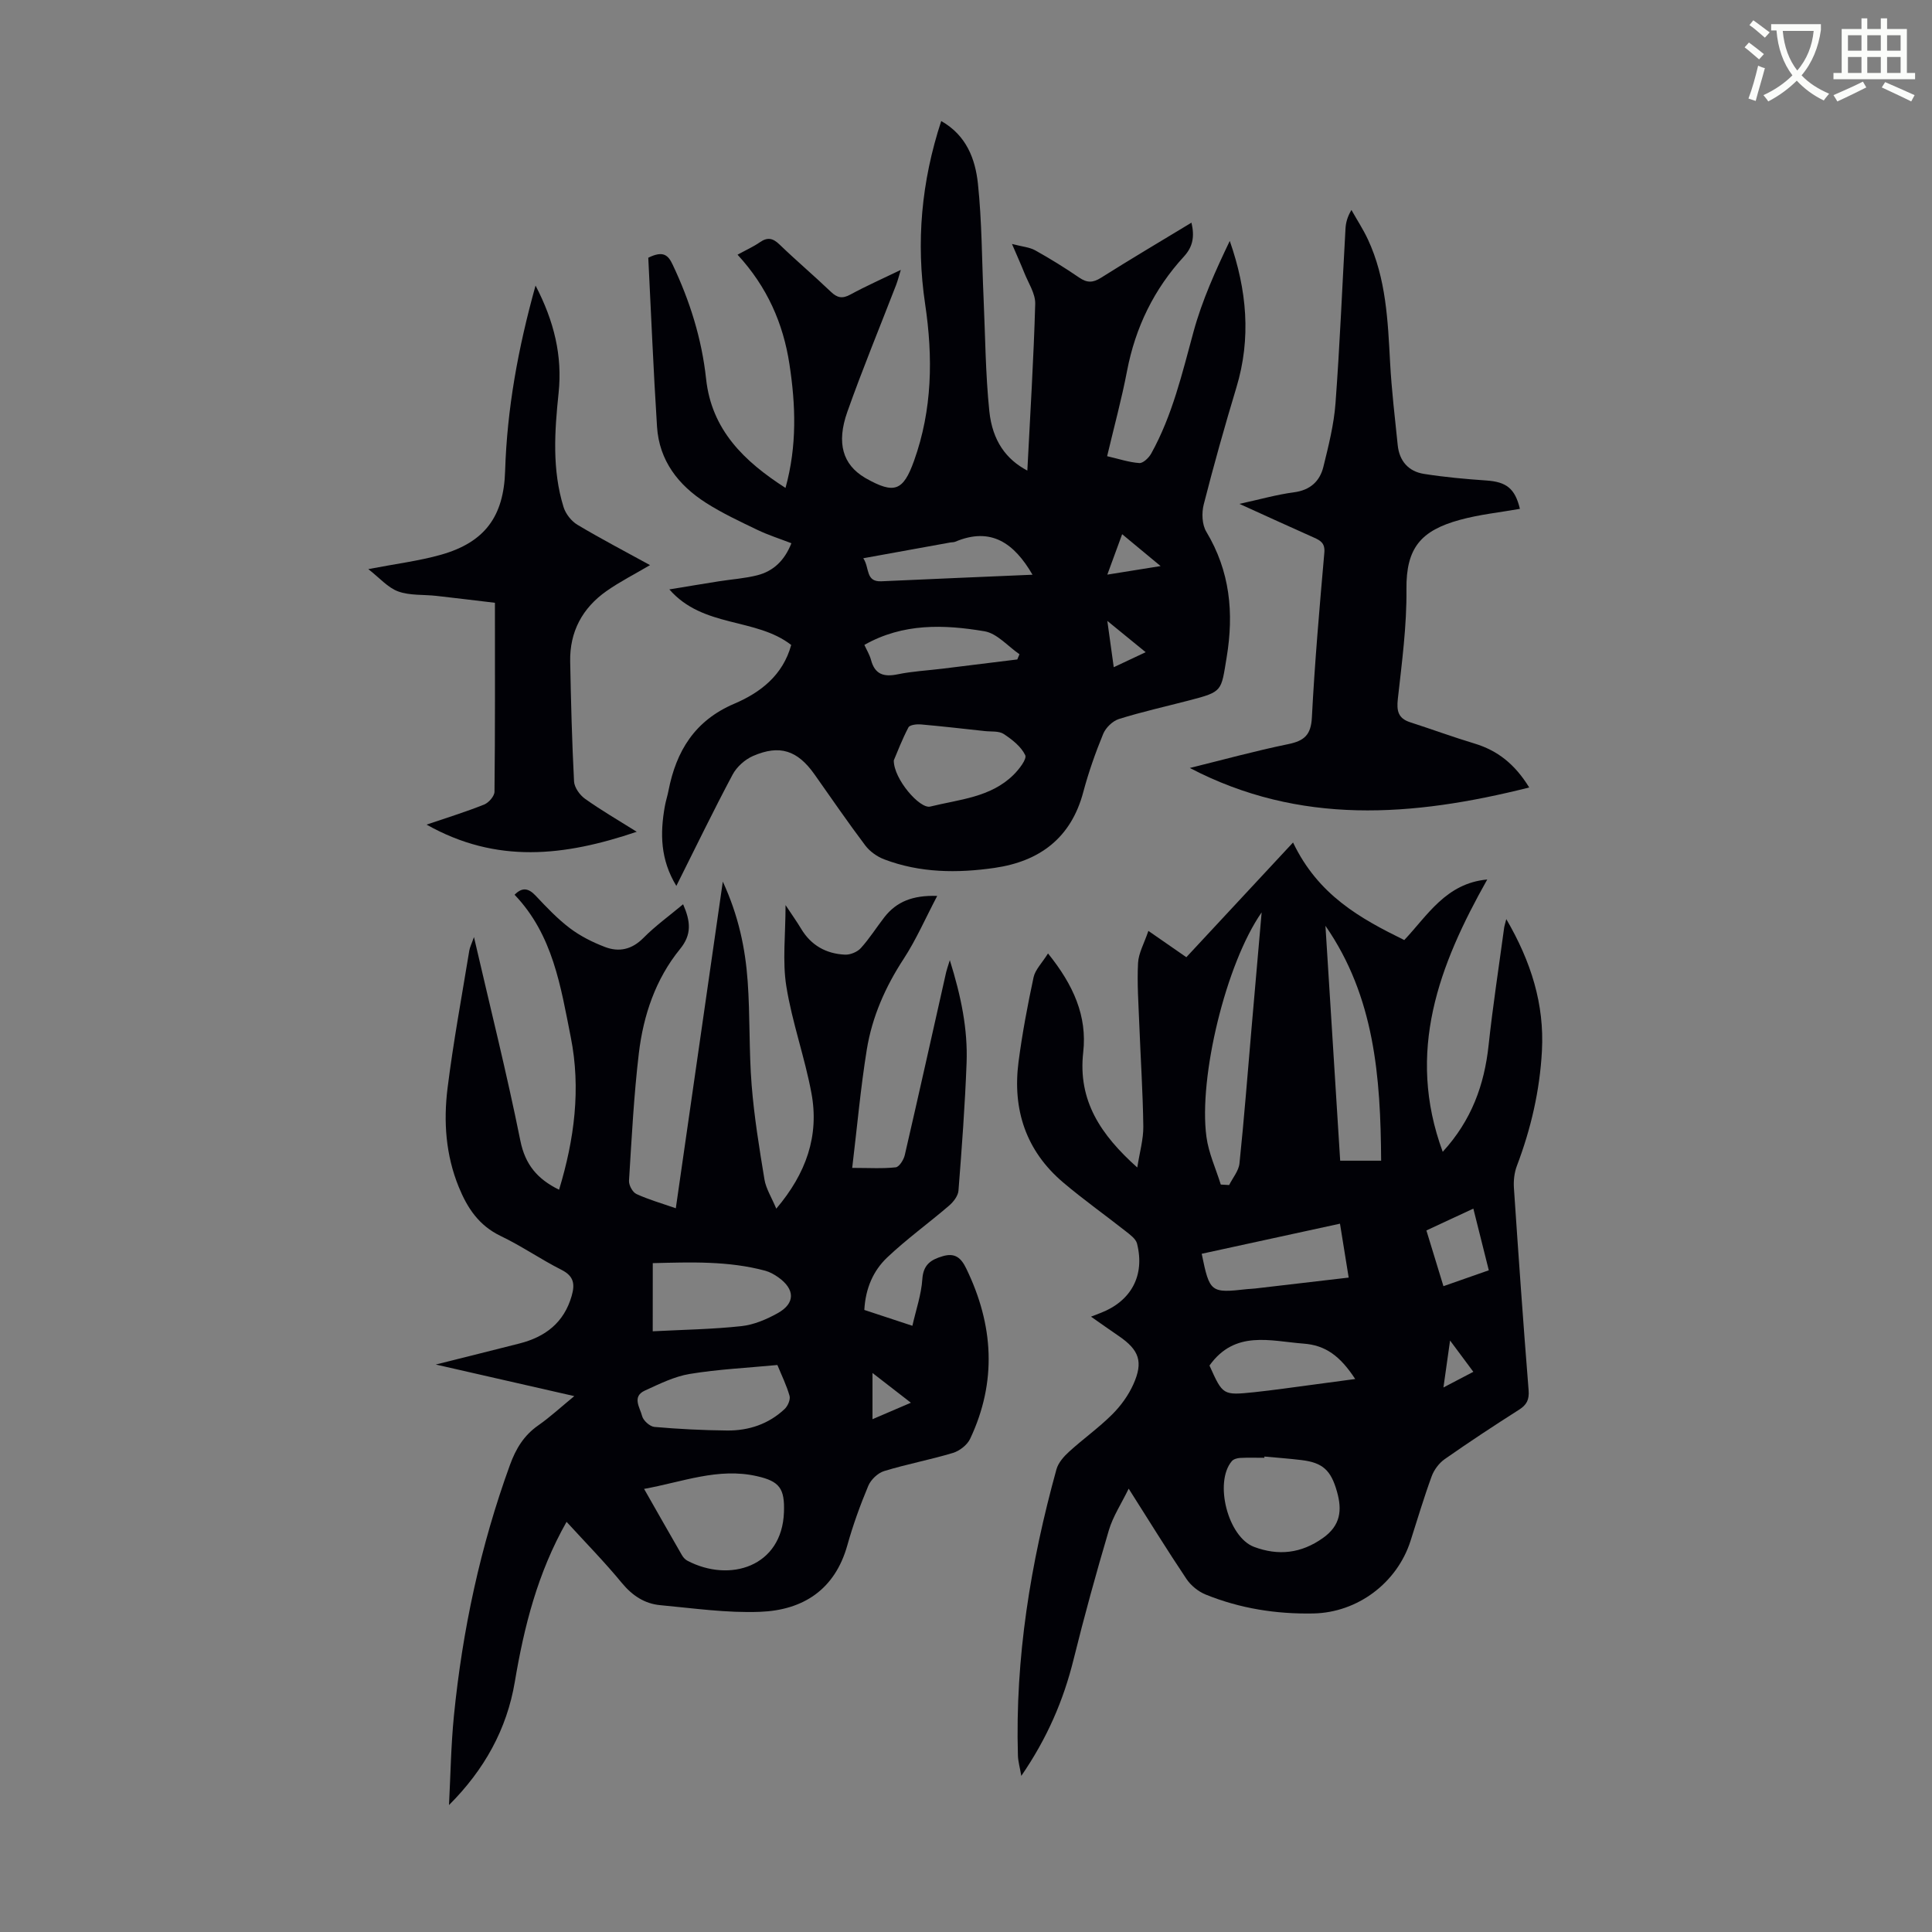 <svg enable-background="new 0 0 400 400" viewBox="0 0 400 400" xmlns="http://www.w3.org/2000/svg"><rect x="0" y="0" width="400" height="400" fill="#808080" stroke="none"/><path d="m362.1 8.8c1.1.8 2.1 1.6 3.1 2.4l-1 1.1c-1.3-1.1-2.3-2-3-2.5zm1.9 4.8c.5.2.9.4 1.4.5-.6 2.3-1.3 4.5-1.9 6.8l-1.5-.5c.8-2.1 1.4-4.3 2-6.8zm-1-9.4c1.3.9 2.4 1.8 3.4 2.5l-1 1.1c-1.4-1.2-2.4-2.1-3.2-2.6zm3.7 2.2v-1.4h10.3v1.2c-.5 3.6-1.8 6.8-4 9.4 1.5 1.6 3.4 2.8 5.7 3.8-.3.4-.7.8-1.1 1.4-2.3-1.1-4.1-2.5-5.6-4.1-1.6 1.6-3.6 3.1-5.9 4.3-.3-.5-.7-.9-1-1.3 2.4-1.1 4.4-2.5 6-4.1-1.9-2.5-3-5.6-3.3-9.3h-1.1zm8.8 0h-6.4c.3 3.3 1.3 6 3 8.2 2-2.3 3.1-5.1 3.4-8.2z" fill="#fbfcfa"/><path d="m385.3 3.8h1.3v2.2h2.8v-2.2h1.3v2.2h4.1v9.1h1.7v1.3h-16.9v-1.3h1.7v-9.1h4.1v-2.2zm.4 13.1.7 1.2c-1.8.9-3.8 1.9-6 2.9-.2-.4-.5-.8-.8-1.3 2.3-1 4.3-1.9 6.1-2.8zm-3.1-6.4h2.8v-3.2h-2.8zm0 4.6h2.8v-3.3h-2.8zm4-4.6h2.8v-3.2h-2.8zm0 4.6h2.8v-3.3h-2.8zm3.7 1.9c2.1.9 4.1 1.8 6.1 2.7l-.7 1.3c-2.2-1.1-4.2-2-6.1-2.9zm3.2-9.7h-2.8v3.2h2.8zm-2.8 7.8h2.8v-3.3h-2.8z" fill="#fbfcfa"/><g fill="#010106"><path d="m298.7 238.47c5.98-6.53 8.62-13.87 9.5-22.08.87-8.11 2.12-16.18 3.21-24.26.05-.39.18-.77.45-1.84 5.15 8.84 7.9 17.63 7.38 27.28-.44 8.21-2.27 16.13-5.19 23.82-.53 1.4-.71 3.05-.61 4.56.94 13.96 1.92 27.91 3.04 41.85.16 1.98-.37 3.05-2 4.08-5.19 3.3-10.33 6.69-15.37 10.22-1.17.82-2.21 2.21-2.7 3.56-1.61 4.4-2.95 8.91-4.38 13.38-2.79 8.7-10.98 14.83-20.11 15.01-7.69.15-15.18-1.03-22.31-3.92-1.52-.62-3.05-1.86-3.97-3.23-3.98-5.94-7.74-12.04-11.96-18.69-1.52 3.13-3.25 5.73-4.1 8.6-2.63 8.87-5.09 17.8-7.31 26.77-2.09 8.45-5.44 16.26-10.82 24.1-.31-1.8-.66-2.99-.7-4.2-.6-20.2 2.62-39.89 7.98-59.28.38-1.36 1.53-2.66 2.62-3.65 2.89-2.63 6.11-4.92 8.88-7.67 1.79-1.77 3.37-3.95 4.4-6.23 2.13-4.71 1.23-7.15-3-10.04-1.82-1.24-3.61-2.51-5.75-4.01.97-.37 1.46-.56 1.94-.75 6.38-2.45 9.26-7.76 7.59-14.38-.25-.99-1.44-1.84-2.35-2.56-4.3-3.39-8.78-6.56-12.95-10.1-7.72-6.55-10.52-15.12-9.23-24.99.77-5.87 1.87-11.7 3.11-17.48.34-1.58 1.74-2.94 2.99-4.94 5.28 6.54 8.13 12.98 7.29 20.45-1.13 10.04 3.62 17.1 11.19 23.87.5-3.19 1.28-5.85 1.25-8.5-.09-7.04-.56-14.06-.83-21.1-.16-4.24-.48-8.5-.26-12.73.1-2.06 1.27-4.06 2.14-6.66 2.87 1.99 5.03 3.49 7.86 5.45 7.08-7.61 14.2-15.28 22.09-23.75 5.22 10.91 13.88 15.7 23.03 20.2 4.82-5.11 8.65-11.76 17.18-12.54-10 17.74-16.86 35.66-9.22 56.38zm-36.92 63.09c0 .09-.01.17-.01.26-1.67 0-3.35-.06-5.02.03-.59.03-1.36.24-1.71.66-3.71 4.37-.82 15.73 4.61 17.76 5 1.87 9.72 1.38 14.26-1.85 3.66-2.61 3.99-5.76 2.89-9.62-1.24-4.38-2.92-5.98-7.36-6.51-2.55-.31-5.11-.49-7.66-.73zm24.17-61.25c-.11-17.32-1.35-33.95-11.53-48.63 1.01 16.17 2.03 32.34 3.05 48.63zm-24.74-51.41c-7.41 10.61-13.09 34.21-11.43 46.47.45 3.37 1.95 6.59 2.97 9.88.58.03 1.15.07 1.73.1.74-1.49 1.98-2.93 2.14-4.48.97-9.32 1.69-18.67 2.5-28.01.69-7.99 1.39-15.98 2.09-23.96zm16.22 64.45c-9.91 2.16-19.27 4.19-28.63 6.23 1.65 8.03 1.84 8.17 9.4 7.32.55-.06 1.12-.06 1.67-.13 6.39-.74 12.78-1.49 19.36-2.26-.63-3.85-1.19-7.34-1.8-11.16zm-27.02 29.37c2.77 6.17 2.77 6.18 9.27 5.52 2-.21 4-.47 6-.73 4.9-.65 9.8-1.31 14.9-2-3.15-4.82-6.19-7-10.71-7.33-6.85-.52-14.17-2.87-19.46 4.54zm48.44-16.43c3.34-1.17 6.37-2.24 9.39-3.29-1.13-4.52-2.12-8.45-3.2-12.77-3.46 1.61-6.53 3.04-9.72 4.52 1.21 3.97 2.34 7.65 3.53 11.54zm1.37 11.25c-.51 3.65-.9 6.39-1.37 9.72 2.47-1.29 4.24-2.22 6.19-3.24-1.64-2.19-2.99-4.02-4.82-6.48z"/><path d="m212.7 97.43c.6-11.76 1.31-23.13 1.63-34.51.06-2.16-1.46-4.38-2.31-6.56-.65-1.64-1.39-3.25-2.5-5.85 2.12.56 3.62.66 4.81 1.32 3.12 1.74 6.17 3.63 9.12 5.65 1.62 1.11 2.84 1.08 4.5.03 6.12-3.86 12.35-7.55 18.73-11.41.67 2.87.3 4.98-1.56 7.01-6.19 6.74-10.05 14.66-11.78 23.7-1.11 5.8-2.67 11.51-4.12 17.64 2.4.55 4.51 1.27 6.67 1.42.78.05 1.96-1.08 2.45-1.96 4.39-7.9 6.41-16.6 8.77-25.24 1.76-6.46 4.56-12.65 7.5-18.79 3.55 10.15 4.46 20.14 1.37 30.35-2.42 8.02-4.69 16.09-6.76 24.21-.45 1.75-.36 4.16.53 5.64 4.91 8.18 5.75 16.78 4.21 26.05-1.16 6.99-.76 7.06-7.71 8.87-4.87 1.27-9.79 2.36-14.58 3.86-1.31.41-2.74 1.8-3.27 3.09-1.61 3.92-3.03 7.95-4.12 12.04-2.53 9.54-9.06 14.35-18.38 15.7-7.69 1.11-15.42 1.05-22.83-1.77-1.47-.56-2.97-1.62-3.91-2.86-3.63-4.82-7.05-9.8-10.53-14.74-3.51-4.96-7.19-6.21-12.73-3.8-1.67.73-3.37 2.25-4.22 3.85-3.98 7.47-7.67 15.1-11.65 23.05-3.33-5.46-3.38-10.89-2.39-16.45.19-1.1.55-2.17.76-3.26 1.6-8.22 5.45-14.53 13.62-18.01 5.4-2.3 10.07-5.88 11.79-12.17-7.36-5.71-18.22-3.47-25.23-11.5 3.67-.6 6.97-1.16 10.28-1.68 2.65-.42 5.36-.59 7.94-1.25 3.33-.85 5.64-3.06 7.05-6.63-2.37-.92-4.78-1.68-7.03-2.76-3.62-1.74-7.28-3.45-10.65-5.6-5.73-3.65-9.69-8.75-10.14-15.76-.76-11.79-1.23-23.6-1.81-34.99 3.11-1.54 4.13-.51 5.03 1.4 3.58 7.54 6.04 15.37 6.94 23.69 1.14 10.56 7.85 17.05 16.44 22.57 2.41-8.73 2.11-17.15.82-25.59-1.29-8.49-4.63-16.06-10.75-22.7 1.77-.97 3.29-1.65 4.63-2.58 1.57-1.08 2.67-.87 4.05.46 3.46 3.34 7.14 6.45 10.62 9.78 1.33 1.28 2.39 1.51 4.07.59 3.23-1.76 6.61-3.25 10.43-5.1-.41 1.34-.64 2.25-.97 3.12-3.38 8.75-6.97 17.43-10.1 26.27-2.31 6.54-.89 10.92 3.59 13.61.1.06.19.12.29.17 5.87 3.3 7.69 2.6 9.93-3.64 3.8-10.61 3.94-21.44 2.3-32.45-1.91-12.79-.79-25.34 3.33-37.9 5.24 2.97 7.06 7.89 7.6 12.97.83 7.86.81 15.81 1.17 23.72.35 7.8.39 15.63 1.19 23.39.64 6.12 3.48 9.98 7.87 12.29zm-27.65 60c-.05 3.82 5.38 10.1 7.55 9.56 6-1.49 12.5-1.88 17.24-6.57 1.14-1.13 2.81-3.27 2.42-4.08-.86-1.78-2.72-3.24-4.46-4.38-1.01-.66-2.59-.45-3.92-.6-4.42-.48-8.83-.99-13.26-1.38-.85-.07-2.27.1-2.54.62-1.33 2.54-2.35 5.23-3.03 6.83zm-6.09-23.91c.49 1.08 1.09 2.05 1.37 3.1.8 3.02 2.65 3.58 5.52 2.99 3.05-.63 6.2-.79 9.3-1.17 5.16-.63 10.31-1.27 15.47-1.91.15-.36.3-.72.45-1.08-2.4-1.64-4.62-4.3-7.23-4.75-8.39-1.41-16.87-1.72-24.88 2.82zm34.81-14.53c-3.81-6.56-8.6-9.95-16-6.83-.3.13-.66.09-.99.15-5.89 1.06-11.78 2.13-18.05 3.27 1.35 1.97.41 4.91 3.74 4.77 10.35-.47 20.71-.91 31.3-1.36zm18.56-8.39c-1.05 2.86-1.97 5.37-3.07 8.37 3.8-.61 7.01-1.12 11.03-1.77-2.95-2.45-5.29-4.39-7.96-6.6zm4.87 24.43c-2.65-2.17-4.93-4.03-7.94-6.48.5 3.64.89 6.38 1.33 9.59 2.35-1.11 4.29-2.02 6.61-3.11z"/><path d="m117.3 315.08c-6.01 10.61-8.79 21.7-10.71 33.11-1.65 9.83-6.32 18.23-13.63 25.53.32-6.17.41-12.36 1.02-18.5 1.77-17.75 5.48-35.08 11.59-51.89 1.23-3.39 2.89-6.14 5.87-8.22 2.45-1.71 4.67-3.77 7.46-6.06-9.63-2.2-18.72-4.27-28.68-6.54 6.33-1.59 11.82-2.95 17.31-4.35 5.35-1.36 9.23-4.29 10.83-9.86.71-2.48.44-4.11-2.12-5.4-4.29-2.17-8.27-4.94-12.6-7.01-4.49-2.16-6.88-5.77-8.66-10.14-2.7-6.62-3.18-13.54-2.32-20.46 1.19-9.53 2.95-18.99 4.5-28.47.12-.72.47-1.39.97-2.81 3.36 14.54 6.81 28.28 9.6 42.14 1 4.96 3.5 7.95 8.02 10.17 3.16-10.4 4.55-20.9 2.42-31.59-2.08-10.45-3.68-21.17-11.63-29.48 1.55-1.58 2.85-1.42 4.38.21 2.22 2.36 4.48 4.75 7.05 6.7 2.18 1.65 4.73 2.93 7.3 3.91 2.89 1.1 5.55.53 7.93-1.87 2.47-2.5 5.36-4.58 8.23-6.98 1.54 3.52 1.84 6.24-.63 9.26-5.07 6.22-7.59 13.71-8.53 21.55-1.04 8.76-1.49 17.6-2.04 26.42-.06.91.73 2.38 1.52 2.75 2.51 1.16 5.2 1.92 8.17 2.96 3.24-22.49 6.43-44.68 9.73-67.63 3.25 7.04 4.66 13.78 5.15 20.67.51 7.13.25 14.32.82 21.45.52 6.54 1.58 13.05 2.65 19.53.31 1.9 1.45 3.67 2.45 6.06 6.19-7.29 8.92-15.08 7.28-23.91-1.38-7.45-4.01-14.68-5.2-22.14-.83-5.19-.16-10.61-.16-16.8 1.34 2.03 2.33 3.41 3.2 4.86 2.06 3.47 5.19 5.22 9.11 5.4 1.09.05 2.54-.55 3.27-1.35 1.8-1.98 3.23-4.28 4.88-6.4 2.51-3.22 5.87-4.58 10.94-4.41-2.47 4.7-4.37 9.08-6.94 13.02-3.8 5.81-6.54 12.02-7.64 18.8-1.28 7.92-1.99 15.93-3.02 24.49 3.53 0 6.3.18 9.01-.12.72-.08 1.64-1.54 1.87-2.51 2.92-12.63 5.73-25.29 8.58-37.93.12-.52.31-1.02.75-2.45 2.35 7.52 3.73 14.3 3.47 21.27-.33 8.83-.99 17.65-1.68 26.46-.09 1.09-1.05 2.33-1.95 3.1-4.23 3.63-8.78 6.91-12.82 10.74-2.86 2.72-4.48 6.36-4.72 10.85 3.04 1 6.07 2 9.95 3.28.75-3.32 1.85-6.47 2.06-9.67.2-3.02 1.8-4.03 4.23-4.74 2.54-.75 3.8.34 4.88 2.59 5.64 11.65 6.37 23.38.79 35.21-.6 1.28-2.18 2.51-3.56 2.93-4.7 1.42-9.56 2.32-14.25 3.76-1.31.4-2.74 1.77-3.28 3.05-1.68 4.01-3.17 8.13-4.34 12.32-2.58 9.21-9.19 13.43-18.06 13.77-6.87.27-13.8-.74-20.69-1.38-3.21-.3-5.73-1.96-7.87-4.52-3.53-4.3-7.44-8.29-11.51-12.73zm16.05-6.82c2.75 4.83 5.27 9.27 7.82 13.69.26.46.67.93 1.13 1.17 8.78 4.62 19.62 1.26 20.01-10.05.17-4.87-.88-6.39-5.62-7.45-8-1.81-15.36 1.2-23.34 2.64zm1.79-32.63c6.38-.33 12.41-.42 18.38-1.07 2.57-.28 5.19-1.4 7.49-2.68 3.67-2.04 3.62-4.95.11-7.44-.81-.57-1.73-1.09-2.68-1.35-7.63-2.05-15.4-1.77-23.29-1.57-.01 4.92-.01 9.47-.01 14.11zm25.81 6.98c-6.23.59-12.25.88-18.15 1.85-3.2.53-6.28 2.07-9.28 3.44-2.76 1.26-1 3.56-.58 5.27.23.94 1.61 2.18 2.56 2.26 4.99.44 10.01.69 15.02.74 4.48.05 8.6-1.32 11.92-4.44.66-.61 1.24-1.95 1.03-2.73-.63-2.21-1.67-4.31-2.52-6.39zm27.64 7.81c-2.88-2.23-5.23-4.05-7.95-6.16v9.57c2.59-1.11 4.91-2.1 7.95-3.41z"/><path d="m316.61 163.04c-24.2 6.08-47.5 7.85-70.27-4.04 6.78-1.67 13.52-3.53 20.35-4.93 3.31-.68 4.73-1.87 4.92-5.51.59-11.39 1.58-22.76 2.58-34.13.17-1.97-.77-2.51-2.18-3.14-4.88-2.17-9.74-4.4-15.4-6.97 4.31-.94 7.76-1.93 11.27-2.39 3.38-.44 5.38-2.28 6.12-5.31 1.06-4.32 2.17-8.7 2.5-13.11.9-12.04 1.39-24.11 2.07-36.17.07-1.21.36-2.4 1.23-3.87 1.14 2.03 2.43 4 3.41 6.1 3.78 8.11 4.13 16.84 4.6 25.57.31 5.68.99 11.35 1.57 17.01.33 3.28 2.22 5.45 5.41 5.96 4.28.68 8.61 1.07 12.94 1.37 4.15.28 5.94 1.65 6.95 5.87-4.16.74-8.4 1.17-12.46 2.29-8.01 2.2-11.12 5.78-11.03 14.34.08 7.56-.94 15.16-1.78 22.7-.28 2.5.05 4.05 2.56 4.86 4.46 1.44 8.86 3.06 13.34 4.41 4.71 1.43 8.29 4.2 11.3 9.09z"/><path d="m110.88 59.12c3.86 7.43 5.58 14.57 4.77 22.25-.83 7.93-1.37 15.87 1.03 23.62.43 1.4 1.62 2.91 2.87 3.66 4.87 2.91 9.92 5.54 15.03 8.35-3.2 1.89-6.25 3.43-9.02 5.38-4.99 3.51-7.63 8.43-7.51 14.59.16 8.28.37 16.56.8 24.82.07 1.25 1.18 2.81 2.26 3.58 3.23 2.31 6.68 4.31 10.72 6.84-14.99 5.07-29.01 6.69-43.51-1.48 4.43-1.51 8.25-2.68 11.94-4.17.94-.38 2.11-1.73 2.12-2.64.14-12.75.09-25.5.09-39.12-4.07-.48-8.09-.98-12.12-1.43-2.65-.3-5.49-.04-7.91-.92-2.15-.78-3.85-2.81-6.19-4.62 5.74-1.11 10.5-1.69 15.06-2.98 9.06-2.57 12.99-7.92 13.27-17.35.4-12.82 2.66-25.32 6.3-38.38z"/></g></svg>